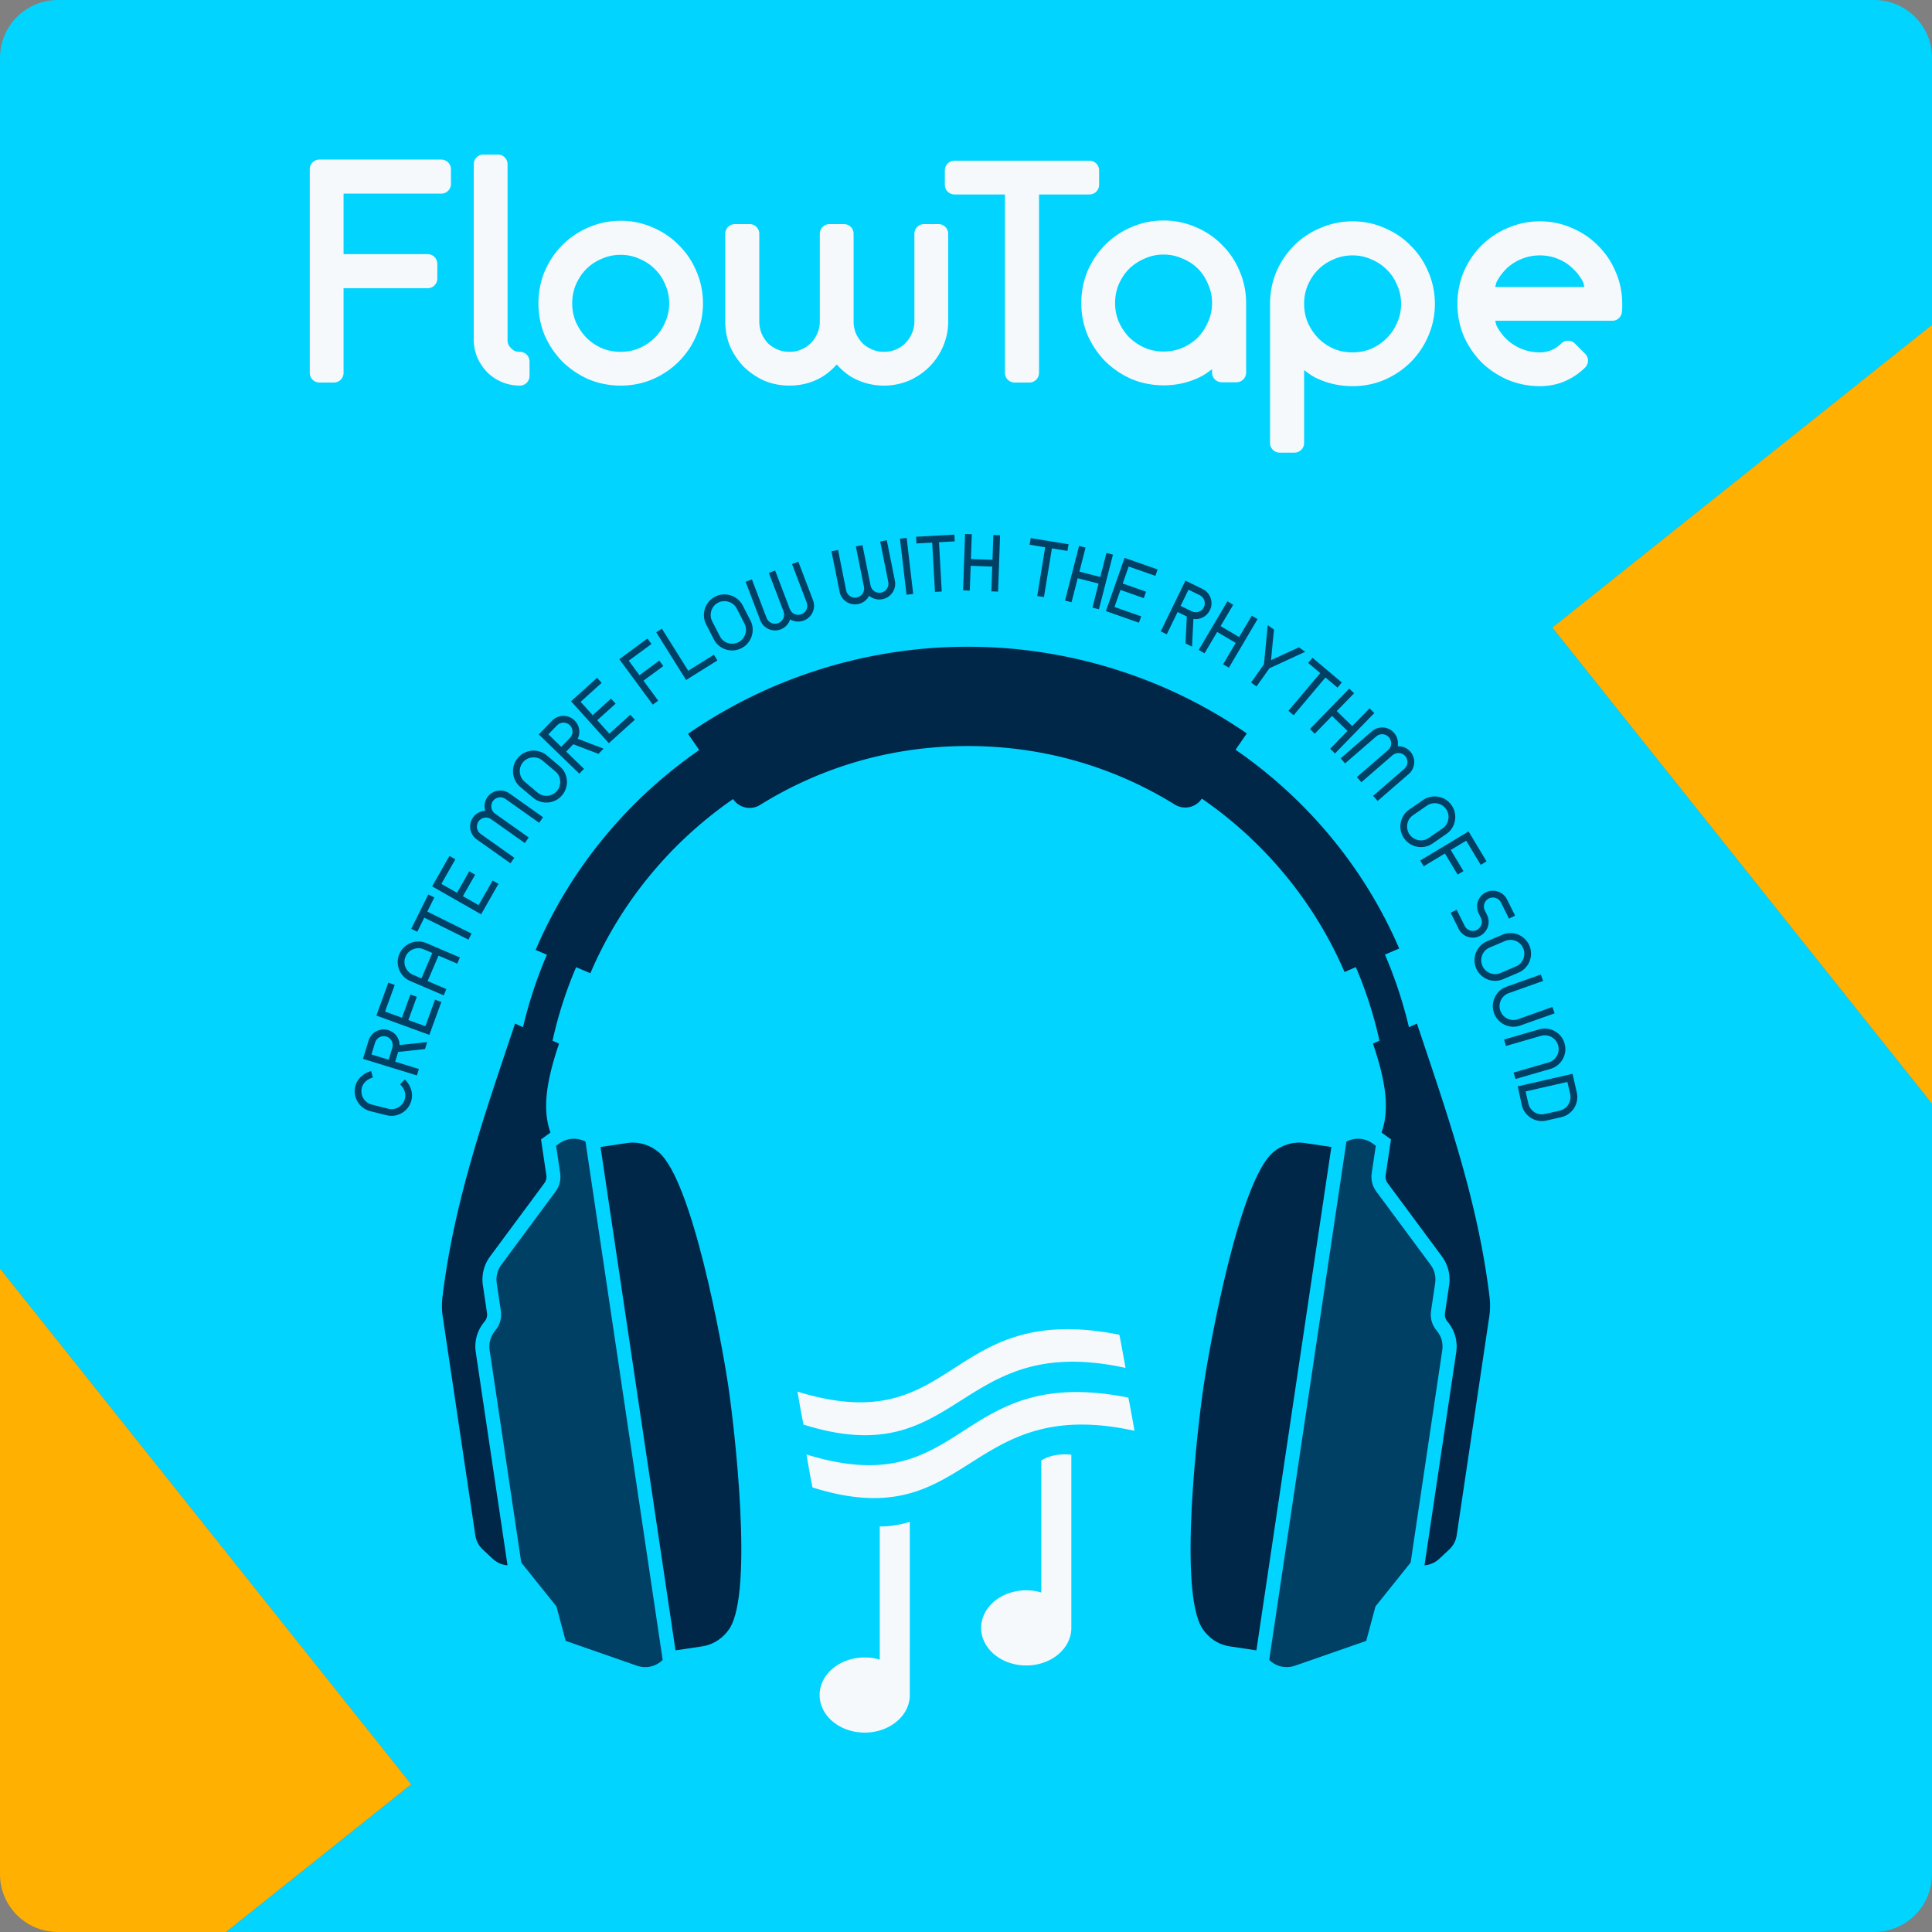<svg xmlns="http://www.w3.org/2000/svg" width="500" height="500" viewBox="0 0 500 500"><rect x="0" y="0" width="500" height="500" fill="#808080" stroke="none"/><path d="M15 0C6.69 0 0 6.69 0 15v313.33l106.404 133.445L58.464 500H485c8.31 0 15-6.69 15-15V285.62l-98.238-123.206L500 84.084V15c0-8.31-6.69-15-15-15Z" style="fill:#00d4ff"/><path d="m500 84.084-98.238 78.33L500 285.62ZM58.465 500l47.94-38.225L0 328.33V485c0 8.31 6.69 15 15 15z" style="fill:#ffb000"/><path d="M274.844 344.01c-30.16.801-31.982 27.38-68.451 16.14.699 4.069.929 5.407 1.55 8.524 40.931 12.91 39.374-24.265 83.34-14.66-.429-2.464-1.262-7.083-1.595-8.585-5.649-1.123-10.536-1.534-14.844-1.42m2.324 16.271c-30.16.802-31.982 27.382-68.45 16.142.698 4.067.928 5.406 1.55 8.523 40.93 12.91 39.374-24.265 83.34-14.66-.43-2.465-1.262-7.084-1.595-8.585-5.649-1.123-10.536-1.535-14.845-1.42m-.637 16.134c-1.376-.091-4.454-.07-7.052 1.563v34.153a13.6 13.6 0 0 0-3.891-.56c-6.444 0-11.671 4.352-11.671 9.726 0 5.373 5.227 9.726 11.671 9.726s11.672-4.353 11.672-9.726v-44.809s-.27-.043-.729-.073m-41.073 17.447s-4.242 1.33-7.781 1.163v34.48a13.6 13.6 0 0 0-3.89-.56c-6.444 0-11.672 4.353-11.672 9.727 0 5.373 5.228 9.725 11.672 9.725 6.443 0 11.67-4.352 11.67-9.725z" style="fill:#f6f9fc;fill-opacity:1"/><path d="M135.347 265.843a114.5 114.5 0 0 1 6.189-18.758l-2.915-1.242c8.946-20.954 23.732-38.862 42.337-51.73l-2.898-4.2a126.7 126.7 0 0 1 34.465-16.78 127.7 127.7 0 0 1 37.913-5.754c13.136 0 25.808 2.005 37.826 5.731a126.8 126.8 0 0 1 34.405 16.704l-2.91 4.217c18.59 12.814 33.376 30.619 42.35 51.441l-3.684 1.58a114.6 114.6 0 0 1 6.206 18.796l2.075-.948c7.622 22.844 15.702 45.46 18.77 70.635.222 1.852.2 3.46-.072 5.306-2.315 15.555-6.113 41.025-8.406 56.432-.224 1.504-.866 2.724-1.972 3.765l-2.48 2.32c-1.116 1.047-2.467 1.635-3.89 1.744l8.206-55.091c.435-2.92-.349-5.705-2.24-7.966-.582-.691-.784-1.427-.648-2.32l1.046-7.023c.409-2.751-.245-5.361-1.896-7.595l-13.958-18.845c-.507-.68-.675-1.35-.55-2.195l1.046-7.012.321-2.174-2.435-1.781c1.7-4.93 1.803-11.202-2.228-23.002l1.683-.768a106.3 106.3 0 0 0-6.113-19.036l-2.925 1.258c-7.835-18.185-20.73-33.718-36.927-44.876l-.066.093a5.136 5.136 0 0 1-6.935 1.449 101 101 0 0 0-23.291-10.618c-9.49-2.942-19.662-4.528-30.297-4.528s-20.866 1.597-30.384 4.555a100.9 100.9 0 0 0-23.35 10.684 5.13 5.13 0 0 1-6.942-1.444l-.049-.076c-16.251 11.234-29.152 26.842-36.938 45.077l-3.683-1.563a105.7 105.7 0 0 0-6.107 19.024l1.683.769c-4.031 11.8-3.928 18.071-2.228 23.002l-2.435 1.781.321 2.174 1.046 7.012c.126.839-.043 1.509-.55 2.195l-13.958 18.845c-1.656 2.234-2.31 4.844-1.896 7.595l1.046 7.022c.13.894-.07 1.63-.648 2.321-1.89 2.261-2.675 5.045-2.24 7.965l8.205 55.092c-1.416-.11-2.773-.703-3.89-1.744l-2.478-2.32c-1.106-1.036-1.75-2.261-1.973-3.765-2.293-15.407-6.085-40.877-8.406-56.432a19 19 0 0 1-.07-5.306c3.066-25.176 11.146-47.791 18.768-70.635l2.076.948z" style="fill:#002648;fill-opacity:1"/><path d="m155.418 296.843 6.87-1.025c3.045-.452 5.998.507 8.2 2.392 8.71 7.458 16.31 49.207 17.962 60.289 1.65 11.081 6.543 53.233.386 62.904-1.558 2.44-4.097 4.222-7.148 4.68l-6.87 1.024zM344.554 296.843l-6.87-1.025c-3.045-.452-5.998.507-8.2 2.392-8.71 7.458-16.31 49.207-17.962 60.289-1.65 11.081-6.543 53.233-.386 62.904 1.558 2.446 4.097 4.222 7.147 4.68l6.87 1.024z" style="fill:#002648;fill-opacity:1"/><path d="M328.46 429.586c1.82 1.76 4.337 2.315 6.745 1.476l18.377-6.407 2.386-8.913 9.104-11.354 8.178-54.917c.283-1.89-.208-3.628-1.433-5.094-1.248-1.487-1.744-3.263-1.455-5.192l1.046-7.022c.267-1.798-.142-3.438-1.22-4.893l-13.958-18.845c-1.08-1.46-1.493-3.1-1.22-4.892l1.045-7.012-.724-.528c-2.06-1.504-4.631-1.706-6.881-.55L328.47 429.596zM171.511 429.586c-1.82 1.76-4.336 2.32-6.744 1.476l-18.377-6.407-2.386-8.913-9.104-11.354-8.178-54.917c-.283-1.89.207-3.628 1.433-5.094 1.248-1.487 1.744-3.263 1.455-5.192l-1.046-7.022c-.267-1.798.142-3.438 1.22-4.893l13.958-18.845c1.08-1.46 1.493-3.1 1.22-4.892l-1.045-7.012.724-.528c2.06-1.504 4.631-1.706 6.881-.55L171.5 429.596z" style="fill:#004065;fill-opacity:1"/><path d="M91.95 281.112q.36-1.436 1.46-2.459 1.107-1.042 2.64-1.483l.441 1.698q-1.062.29-1.834.984-.771.693-1.02 1.682-.179.718-.067 1.427.116.688.48 1.295.348.582.92 1.014.553.427 1.271.607l4.23 1.059q.718.18 1.426.068.689-.116 1.27-.465.588-.369 1.015-.922.432-.572.612-1.29.247-.99-.087-1.96-.354-.974-1.154-1.731l1.208-1.285q1.125 1.106 1.615 2.527.47 1.417.105 2.872-.267 1.067-.912 1.916-.64.829-1.514 1.353-.873.523-1.907.697-1.033.175-2.1-.093l-4.23-1.058q-1.066-.268-1.896-.908-.848-.646-1.372-1.519-.523-.873-.698-1.906-.17-1.053.098-2.12m1.99-7.08 1.456-4.741q.246-.803.77-1.417.529-.632 1.222-.984.7-.371 1.502-.46.8-.088 1.623.164.67.206 1.197.598.534.373.92.89.366.51.577 1.118t.2 1.254q.846-.096 1.774-.188.908-.097 1.836-.189l1.817-.195q.909-.097 1.71-.186l-.552 1.797-6.947.754-.775 2.523 6.137 1.885-.51 1.663zm6.647.222.946-3.079q.14-.458.092-.913-.043-.473-.255-.873t-.56-.695q-.349-.296-.808-.437-.459-.14-.913-.092-.473.043-.873.255t-.701.58q-.296.348-.437.807l-.945 3.078zm-3.184-11.432 3.1-8.512 1.655.602-2.506 6.878 4.379 1.595 2.19-6.014 1.654.603-2.19 6.013 4.397 1.602 2.505-6.878 1.635.596-3.101 8.513zm12.256-17.145q-.68-.29-1.379-.284-.716-.002-1.354.269-.649.245-1.166.742-.509.478-.8 1.159-.29.68-.292 1.397.006.698.27 1.355.252.63.749 1.147.478.509 1.159.8l2.225.95 2.814-6.583zm1.012 8.22 4.855 2.074-.692 1.619-8.68-3.71q-1.012-.433-1.73-1.196-.735-.771-1.114-1.716t-.389-1.993q0-1.066.44-2.096.432-1.012 1.195-1.73.772-.736 1.717-1.115t2.011-.38q1.048-.009 2.06.423l8.68 3.71-.684 1.6-4.855-2.075zm-.08-17.986 11.444 5.688-.783 1.576-11.445-5.688-1.815 3.654-1.559-.775 4.416-8.883 1.558.774zm1.243-6.525 4.489-7.87 1.529.872-3.627 6.359 4.048 2.309 3.17-5.56 1.53.872-3.171 5.56 4.065 2.318 3.627-6.358 1.511.862-4.489 7.87zm11.564-12.14q-.686-.486-1.105-1.175t-.564-1.453q-.133-.78.033-1.57.178-.805.664-1.49.566-.8 1.383-1.227.828-.442 1.75-.5-.264-.873-.12-1.801.142-.928.708-1.728.486-.686 1.174-1.105.69-.419 1.47-.552t1.57.033q.788.167 1.474.652l8.716 6.172-1.017 1.436-8.716-6.172q-.392-.277-.839-.373-.463-.107-.893-.02-.446.077-.836.316-.405.227-.683.618-.277.392-.368.867-.096.447-.02.893.06.434.315.835.239.39.63.667l8.717 6.172-1.017 1.437-8.716-6.172q-.392-.278-.839-.373-.463-.108-.893-.02-.446.076-.847.331-.406.228-.683.62-.278.391-.369.866-.096.446-.02.893.06.434.316.835.238.39.63.667l8.716 6.172-1.005 1.42zm21.455-18.937q.842.708 1.306 1.647t.552 1.954-.223 2.035q-.296 1.005-1.004 1.847-.722.857-1.674 1.336-.94.464-1.954.552-1.014.087-2.02-.21-1.004-.296-1.846-1.005l-3.336-2.807q-.842-.708-1.306-1.647-.48-.953-.567-1.967t.21-2.02q.31-1.02 1.03-1.877.708-.841 1.648-1.306.952-.48 1.967-.567 1.014-.087 2.034.223 1.005.296 1.847 1.005zm-4.456-1.476q-.566-.476-1.236-.674-.686-.21-1.375-.137-.692.045-1.33.37-.627.31-1.103.875-.477.567-.688 1.252-.197.67-.137 1.374.059.677.383 1.316.31.626.876 1.103l3.336 2.807q.566.476 1.252.687.67.198 1.346.14.69-.074 1.316-.384.639-.324 1.115-.89.477-.567.674-1.237.211-.685.153-1.361-.046-.692-.355-1.318-.325-.64-.891-1.116zm-.954-6.763 3.45-3.564q.584-.603 1.329-.912.758-.324 1.536-.322.792-.013 1.546.272.755.285 1.372.883.503.487.796 1.076.306.575.415 1.21.095.62.006 1.258-.088.638-.39 1.209.797.298 1.665.638.854.325 1.722.665l1.708.651q.854.326 1.608.61l-1.308 1.351-6.532-2.482-1.836 1.896 4.612 4.466-1.21 1.25zm5.823 3.215 2.24-2.313q.333-.345.496-.772.177-.441.17-.894-.008-.452-.184-.874-.177-.421-.522-.755t-.772-.497q-.44-.177-.893-.17-.453.008-.888.2-.422.176-.756.52l-2.24 2.314zm2.53-11.797 6.73-6.066 1.178 1.308-5.437 4.9 3.12 3.462 4.753-4.285 1.179 1.307-4.754 4.285 3.133 3.476 5.438-4.9 1.165 1.292-6.73 6.066zm12.486-10.883 7.278-5.362 1.044 1.417-5.877 4.33 2.764 3.752 5.137-3.784 1.044 1.416-5.137 3.785 3.808 5.168-1.4 1.033zm9.55-6.976 1.475-.923 6.814 10.883 6.628-4.15.923 1.475-8.103 5.073zm24.394-3.033q.502.98.567 2.025.064 1.046-.248 2.015-.311.97-.992 1.79-.662.813-1.64 1.315-.997.511-2.06.585-1.047.064-2.016-.247-.97-.312-1.781-.975-.812-.662-1.314-1.64l-1.991-3.88q-.502-.978-.567-2.024-.074-1.064.238-2.033.312-.97.974-1.781.68-.822 1.677-1.333.979-.502 2.025-.567 1.063-.074 2.033.238.969.312 1.79.992.812.663 1.314 1.641zm-3.539-3.084q-.338-.659-.88-1.1-.55-.46-1.213-.658-.656-.226-1.37-.174-.698.043-1.356.381t-1.118.888q-.442.542-.658 1.215-.208.646-.156 1.361.043.697.38 1.356l1.991 3.879q.338.658.889 1.118.541.441 1.187.65.664.198 1.362.155.715-.052 1.373-.39t1.1-.88q.46-.55.667-1.196.226-.655.183-1.353-.052-.715-.39-1.373zm2.28-6.947 1.625-.62 3.797 9.962q.17.448.496.795.336.322.73.514.413.185.87.203.475.012.924-.159.448-.17.777-.489.347-.325.532-.738t.203-.87q.03-.481-.14-.93l-3.797-9.961 1.626-.62 3.797 9.961q.17.449.495.796.318.328.731.513t.87.204q.475.011.923-.16.449-.17.777-.488.347-.325.514-.73.185-.414.203-.87.03-.483-.14-.931l-3.797-9.961 1.626-.62 3.797 9.96q.306.805.27 1.61t-.359 1.528q-.33.704-.908 1.267t-1.363.861q-.916.35-1.85.256-.935-.093-1.707-.548-.274.854-.91 1.545-.635.692-1.55 1.041-.786.3-1.591.264t-1.521-.341q-.723-.324-1.285-.901-.563-.578-.87-1.382zm22.22-7.886 1.706-.342 2.094 10.452q.094.471.357.867.28.373.636.628.377.25.824.344.467.09.937-.004t.847-.353q.396-.263.647-.64.251-.376.345-.823.11-.471.016-.942l-2.095-10.452 1.706-.342 2.095 10.452q.094.471.357.867.259.376.636.627.376.251.823.345.467.09.938-.004t.847-.353q.396-.263.627-.636.251-.376.345-.824.11-.47.015-.941l-2.094-10.452 1.706-.342 2.094 10.452q.17.843.001 1.632-.168.788-.607 1.447-.443.64-1.106 1.1-.663.458-1.486.623-.961.193-1.867-.054-.907-.247-1.593-.823-.412.796-1.153 1.373-.74.577-1.702.77-.823.165-1.612-.003-.788-.169-1.444-.588-.659-.44-1.118-1.102t-.628-1.506zm17.73-3.264 1.727-.202 1.692 14.502-1.729.202zm10.097.91.714 12.76-1.757.098-.714-12.76-4.074.228-.097-1.738 9.905-.554.097 1.738zm6.753-2.13 1.74.062-.23 6.416 5.577.198.229-6.416 1.739.062-.52 14.591-1.74-.062.23-6.416-5.577-.199-.229 6.416-1.739-.062zm22.469 3.716-2.059 12.613-1.737-.284 2.059-12.613-4.027-.657.28-1.717 9.79 1.598-.28 1.717zm7.027-.625 1.686.433-1.598 6.218 5.404 1.388 1.598-6.218 1.685.434-3.634 14.14-1.685-.433 1.598-6.218-5.404-1.389-1.598 6.218-1.686-.433zm11.782 3.088 8.55 3-.583 1.66-6.908-2.423-1.542 4.397 6.039 2.119-.583 1.66-6.039-2.118-1.55 4.416 6.908 2.423-.576 1.642-8.55-3zm15.747 5.896 4.459 2.172q.755.368 1.28.98.543.62.783 1.36.258.749.222 1.554-.036.806-.413 1.579-.307.63-.776 1.09-.451.47-1.02.771-.561.283-1.195.397t-1.27.004q-.036.85-.09 1.78-.044.914-.097 1.845l-.088 1.825q-.044.913-.08 1.718l-1.69-.823.33-6.98-2.374-1.157-2.811 5.772-1.565-.762zm-1.248 6.533 2.895 1.41q.432.21.888.233.474.03.902-.117t.774-.446.556-.73q.21-.432.232-.888.031-.474-.117-.902-.147-.428-.464-.783-.299-.345-.73-.556l-2.895-1.41zm12.114-1.183 1.499.884-3.264 5.529 4.805 2.837 3.264-5.529 1.498.885-7.422 12.572-1.498-.884 3.263-5.529-4.805-2.836-3.264 5.528-1.498-.884zm11.863 9.197-.294 3.005q-.152 1.56-.278 3.016 1.463-.678 2.953-1.36 1.52-.688 2.982-1.366.281-.12.641-.28.388-.167.653-.298l1.614 1.147-8.063 3.717-1.187.531-3.347 4.712-1.419-1.008 3.348-4.712.04-.609q.048-.31.068-.614l.859-8.909 1.63 1.158zm13.506 10.51-8.235 9.774-1.346-1.134 8.235-9.773-3.12-2.63 1.121-1.33 7.586 6.392-1.12 1.33zm6.165 2.88 1.247 1.213-4.477 4.602 3.999 3.891 4.477-4.601 1.247 1.213-10.182 10.464-1.247-1.213 4.478-4.602-4-3.891-4.477 4.601-1.247-1.213zm5.847 11.056q.635-.55 1.404-.793t1.546-.202q.79.057 1.516.406.74.365 1.29 1 .641.74.861 1.635.233.91.068 1.82.911-.048 1.779.312t1.509 1.1q.55.635.793 1.404t.186 1.558-.406 1.517-.985 1.276l-8.07 6.994-1.153-1.33 8.07-6.994q.364-.314.563-.725.215-.424.232-.863.032-.451-.107-.886-.124-.449-.438-.811t-.754-.565q-.41-.2-.862-.232-.436-.045-.887.107-.435.14-.798.454l-8.071 6.994-1.153-1.33 8.072-6.995q.362-.314.562-.725.215-.424.232-.862.032-.452-.12-.902-.124-.449-.438-.811-.315-.363-.754-.565-.411-.2-.862-.232-.437-.045-.887.107-.435.14-.798.454l-8.071 6.994-1.14-1.315zm15.71 29.035q-.905.626-1.934.826t-2.03.017-1.904-.75q-.891-.552-1.517-1.457-.636-.921-.848-1.966-.2-1.029-.017-2.03.183-1.002.734-1.893t1.456-1.517l3.587-2.478q.905-.626 1.934-.826 1.045-.211 2.046-.028 1.002.183 1.893.734.903.567 1.54 1.489.625.905.825 1.933.212 1.045.028 2.047-.183 1.002-.75 1.904-.551.892-1.456 1.517zm2.598-3.91q.609-.42.976-1.014.384-.606.494-1.29.139-.68-.006-1.381-.133-.686-.554-1.295-.42-.609-1.026-.993-.594-.367-1.29-.494-.667-.122-1.37.023-.685.133-1.294.554l-3.587 2.478q-.609.42-.993 1.026-.367.595-.49 1.262-.11.685.024 1.37.144.702.565 1.311.42.61 1.015.976.605.384 1.273.506.68.139 1.365.005.702-.145 1.311-.565zm6.717.784 4.66 7.747-1.509.907-3.763-6.255-3.993 2.402 3.289 5.467-1.508.907-3.289-5.467-5.501 3.31-.897-1.492zm12.043 21.784-1.576.785-2.077-4.172q-.214-.43-.571-.743-.348-.296-.778-.44-.429-.143-.903-.108-.456.026-.886.24t-.725.562-.44.777-.117.886q.035.474.249.904l.552 1.11q.375.751.418 1.557.053.823-.208 1.556-.252.75-.79 1.376-.52.616-1.271.99-.752.375-1.575.427-.805.044-1.556-.208-.724-.243-1.35-.78-.616-.52-.99-1.272l-2.086-4.19 1.557-.775 2.087 4.19q.214.429.562.725.357.313.777.44.43.143.886.117.483-.017.912-.231t.717-.58q.313-.358.457-.787.153-.41.118-.885-.026-.456-.24-.886l-.553-1.11q-.374-.752-.427-1.575-.043-.805.19-1.547.252-.75.772-1.367.538-.625 1.29-1 .77-.383 1.575-.426.805-.044 1.556.208.75.251 1.367.771.625.538 1 1.29zm-3.113 16.462q-1.012.431-2.06.421-1.047-.01-1.992-.39-.944-.38-1.715-1.118-.762-.718-1.193-1.73-.44-1.03-.437-2.097.01-1.048.39-1.992.38-.945 1.1-1.707.718-.763 1.73-1.194l4.012-1.709q1.012-.43 2.06-.42 1.066.002 2.01.382.945.38 1.707 1.1.77.736 1.21 1.767.43 1.012.42 2.06-.002 1.066-.382 2.01-.38.945-1.118 1.715-.718.763-1.73 1.194zm3.33-3.309q.68-.29 1.16-.798.497-.516.743-1.164.272-.638.27-1.355.008-.698-.282-1.38-.29-.68-.806-1.178-.509-.479-1.165-.743-.63-.253-1.346-.252-.699-.007-1.38.283l-4.011 1.708q-.68.29-1.178.806-.48.509-.733 1.138-.246.649-.253 1.347.001.717.291 1.398t.799 1.16q.516.497 1.146.75.637.273 1.336.28.717-.001 1.397-.291zm1.126 15.299q-1.036.369-2.1.302-1.046-.074-1.965-.511-.92-.437-1.644-1.22-.718-.763-1.086-1.8-.376-1.055-.309-2.12.074-1.044.511-1.964t1.2-1.637q.783-.724 1.82-1.093l8.894-3.165.59 1.659-8.894 3.164q-.697.248-1.225.733-.51.478-.82 1.098-.284.632-.334 1.329-.042.716.206 1.413t.726 1.206q.485.528 1.098.82.64.303 1.336.352.716.043 1.413-.205l8.894-3.165.583 1.64zm7.35 9.54q.71-.206 1.247-.653.555-.453.877-1.067.347-.6.432-1.312.09-.692-.115-1.403-.206-.71-.659-1.267-.447-.537-1.066-.878-.595-.327-1.307-.412-.693-.09-1.403.115l-9.067 2.628-.485-1.67 9.067-2.629q1.057-.306 2.096-.17 1.058.13 1.95.621t1.562 1.297q.677.824.983 1.88t.17 2.096q-.13 1.058-.621 1.95-.492.892-1.316 1.568-.805.671-1.861.977l-9.067 2.629-.485-1.672zm-5.977 7.52.718 3.14q.165.72.58 1.282.42.581.996.942.599.376 1.285.506.706.126 1.427-.04l3.86-.882q.722-.165 1.283-.581.581-.42.937-1.015.361-.575.487-1.28.13-.687-.035-1.408l-.718-3.139zm-2.026-1.321 14.174-3.243 1.106 4.835q.245 1.073.05 2.102-.19 1.05-.732 1.912t-1.403 1.49q-.842.624-1.915.869l-3.86.883q-1.072.245-2.121.054-1.03-.195-1.892-.736-.863-.542-1.49-1.403-.624-.842-.87-1.915z" style="fill:#004065"/><path d="M125.107 40a2.5 2.5 0 0 0-2.5 2.5v45.36c0 1.604.305 3.175.913 4.634l.035.08a13.6 13.6 0 0 0 2.472 3.7l.05.05a11.8 11.8 0 0 0 3.83 2.555c1.458.608 3.03.914 4.634.914a2.5 2.5 0 0 0 2.5-2.5v-3.744a2.5 2.5 0 0 0-2.5-2.5c-1.003 0-1.584-.243-2.266-.924-.68-.681-.923-1.262-.923-2.266V42.5a2.5 2.5 0 0 0-2.5-2.5zm-42.439 1.297a2.5 2.5 0 0 0-2.5 2.5V96.5a2.5 2.5 0 0 0 2.5 2.5h3.744a2.5 2.5 0 0 0 2.5-2.5V74.592h21.764a2.5 2.5 0 0 0 2.5-2.5v-3.817a2.5 2.5 0 0 0-2.5-2.5H88.912V50.111h25.293a2.5 2.5 0 0 0 2.5-2.5v-3.814a2.5 2.5 0 0 0-2.5-2.5zm164.36.287a2.5 2.5 0 0 0-2.5 2.5v3.744a2.5 2.5 0 0 0 2.5 2.5h13.052V96.5a2.5 2.5 0 0 0 2.5 2.5h3.816a2.5 2.5 0 0 0 2.5-2.5V50.328h13.051a2.5 2.5 0 0 0 2.5-2.5v-3.744a2.5 2.5 0 0 0-2.5-2.5zm54.105 15.48c-2.911 0-5.718.575-8.334 1.717a21.3 21.3 0 0 0-6.754 4.559c-1.907 1.907-3.432 4.175-4.555 6.742l-.017.041c-1.088 2.611-1.633 5.404-1.633 8.305s.545 5.695 1.633 8.306l.025.057a23 23 0 0 0 4.522 6.7l.048.05a23 23 0 0 0 6.7 4.522l.058.025c2.611 1.088 5.406 1.633 8.307 1.633 3.472 0 6.75-.763 9.7-2.29h.003v-.003h.002c1.032-.526 1.929-1.211 2.842-1.877v.877a2.5 2.5 0 0 0 2.5 2.5h3.816a2.5 2.5 0 0 0 2.5-2.5v-18c0-2.91-.576-5.712-1.717-8.326-1.076-2.576-2.608-4.852-4.562-6.758-1.906-1.954-4.182-3.488-6.758-4.565-2.614-1.14-5.417-1.715-8.326-1.715m-140.496.073c-2.911 0-5.719.574-8.334 1.717a21.3 21.3 0 0 0-6.754 4.558c-1.907 1.907-3.432 4.175-4.555 6.742l-.017.041c-1.088 2.612-1.633 5.404-1.633 8.305s.545 5.693 1.633 8.305l.025.058a23 23 0 0 0 4.521 6.7l.051.05a23 23 0 0 0 6.697 4.522l.06.025c2.61 1.088 5.405 1.633 8.306 1.633s5.676-.546 8.25-1.64l.023-.01c2.567-1.124 4.835-2.648 6.742-4.555a21.3 21.3 0 0 0 4.559-6.756c1.142-2.616 1.717-5.421 1.717-8.332 0-2.91-.575-5.712-1.715-8.326-1.076-2.574-2.608-4.85-4.559-6.754-1.905-1.954-4.18-3.487-6.756-4.565-2.573-1.145-5.356-1.718-8.261-1.718zm189.416.142c-2.91 0-5.714.577-8.328 1.717a21.1 21.1 0 0 0-6.832 4.56c-1.908 1.908-3.432 4.176-4.555 6.743l-.018.039c-1.088 2.611-1.633 5.406-1.633 8.307v36a2.5 2.5 0 0 0 2.5 2.5h3.817a2.5 2.5 0 0 0 2.5-2.5V95.789c.889.654 1.758 1.331 2.758 1.85l.015.01c2.995 1.524 6.297 2.287 9.776 2.287 2.9 0 5.676-.544 8.25-1.639l.023-.01c2.567-1.123 4.835-2.647 6.742-4.555a21.3 21.3 0 0 0 4.559-6.755c1.142-2.616 1.717-5.421 1.717-8.332 0-2.908-.574-5.71-1.713-8.323-1.076-2.576-2.608-4.85-4.56-6.758-1.906-1.954-4.182-3.486-6.757-4.564-2.573-1.145-5.356-1.72-8.261-1.72m48.486 0c-2.909 0-5.712.577-8.326 1.717a21.1 21.1 0 0 0-6.832 4.56c-1.907 1.908-3.432 4.176-4.555 6.743l-.017.039c-1.088 2.611-1.633 5.406-1.633 8.307 0 2.9.545 5.693 1.633 8.304l.025.059a23 23 0 0 0 4.521 6.699l.05.049c1.946 1.893 4.227 3.41 6.788 4.531l.041.016c2.612 1.088 5.404 1.633 8.305 1.633 2.273 0 4.452-.423 6.457-1.282l.031-.013c1.983-.882 3.742-2.067 5.217-3.541a2.5 2.5 0 0 0 0-3.536L407.58 88.9a2.5 2.5 0 0 0-3.535 0 7.8 7.8 0 0 1-2.52 1.698c-.94.398-1.91.593-2.986.593-1.628 0-3.128-.279-4.564-.838a12.5 12.5 0 0 1-3.83-2.33 13.7 13.7 0 0 1-2.731-3.521c-.246-.451-.288-1.007-.473-1.486h30.319a2.5 2.5 0 0 0 2.474-2.147c.062-.435.098-.862.098-1.289v-.936c0-2.91-.575-5.715-1.717-8.33-1.076-2.572-2.606-4.845-4.557-6.75-1.905-1.954-4.18-3.487-6.755-4.564-2.574-1.145-5.359-1.72-8.264-1.72zM190.188 58a2.5 2.5 0 0 0-2.5 2.5v22.68c0 2.273.423 4.467 1.273 6.506l.033.078a18.5 18.5 0 0 0 3.496 5.158l.069.066a18.5 18.5 0 0 0 5.158 3.498l.078.034c2.039.85 4.233 1.273 6.506 1.273 3.034 0 5.893-.74 8.398-2.22l.016-.009c1.461-.877 2.705-1.997 3.824-3.234 1.12 1.237 2.364 2.357 3.826 3.234l.035.02c2.535 1.464 5.386 2.209 8.38 2.209 2.232 0 4.401-.427 6.433-1.274l.055-.023c1.983-.881 3.742-2.066 5.216-3.541a16.7 16.7 0 0 0 3.55-5.238 16.1 16.1 0 0 0 1.359-6.537V60.5a2.5 2.5 0 0 0-2.5-2.5h-3.745a2.5 2.5 0 0 0-2.5 2.5v22.68a7.4 7.4 0 0 1-.648 3.09l-.018.04a7.8 7.8 0 0 1-1.697 2.518c-.68.68-1.474 1.213-2.447 1.625-.93.394-1.924.596-3.059.596-1.134 0-2.126-.202-3.056-.596a8.4 8.4 0 0 1-2.514-1.637 9.6 9.6 0 0 1-1.7-2.527 8.2 8.2 0 0 1-.597-3.11V60.5a2.5 2.5 0 0 0-2.5-2.5h-3.744a2.5 2.5 0 0 0-2.5 2.5v22.68a7.4 7.4 0 0 1-.648 3.09l-.018.04a7.8 7.8 0 0 1-1.697 2.518c-.68.68-1.474 1.213-2.448 1.625-.93.394-1.922.596-3.056.596s-2.129-.202-3.059-.596a8.4 8.4 0 0 1-2.512-1.637 8.4 8.4 0 0 1-1.62-2.488 8.2 8.2 0 0 1-.606-3.148V60.5a2.5 2.5 0 0 0-2.5-2.5zm110.945 7.88c1.734 0 3.307.334 4.81 1.007l.073.029c1.592.653 2.902 1.521 4.004 2.623s1.97 2.413 2.623 4.006l.03.072c.673 1.503 1.007 3.076 1.007 4.81 0 1.735-.334 3.308-1.006 4.811l-.022.051a13 13 0 0 1-2.648 4.037c-1.106 1.103-2.427 2-4.026 2.7-1.508.632-3.097.95-4.845.95-1.741 0-3.325-.319-4.828-.947a14.1 14.1 0 0 1-4.059-2.72 14.2 14.2 0 0 1-2.717-4.055c-.627-1.503-.945-3.085-.945-4.826 0-1.746.318-3.333.95-4.84.698-1.6 1.594-2.922 2.696-4.03 1.167-1.123 2.493-1.999 4.04-2.65l.05-.021c1.503-.673 3.078-1.006 4.813-1.006m-140.496.071c1.734 0 3.307.336 4.81 1.008l.051.021c1.546.651 2.843 1.519 3.955 2.631l.031.032c1.14 1.1 2.016 2.399 2.663 3.974l.03.072c.673 1.504 1.007 3.076 1.007 4.811s-.334 3.307-1.006 4.81l-.022.051a12.4 12.4 0 0 1-2.703 4.028c-1.118 1.118-2.433 2.013-3.99 2.713-1.503.627-3.085.947-4.826.947-1.796 0-3.402-.323-4.899-.947-1.55-.696-2.856-1.589-3.97-2.7a14.2 14.2 0 0 1-2.733-4.07c-.629-1.505-.947-3.09-.947-4.832 0-1.749.32-3.338.953-4.848.702-1.604 1.598-2.932 2.707-4.04 1.113-1.113 2.41-1.98 3.955-2.632l.05-.021c1.497-.67 3.094-1.008 4.884-1.008m189.416.145c1.734 0 3.307.333 4.81 1.006l.051.023c1.546.65 2.84 1.518 3.953 2.63l.031.032c1.14 1.1 2.018 2.399 2.664 3.975l.032.07c.672 1.503 1.006 3.078 1.006 4.813s-.334 3.307-1.006 4.81l-.022.05a12.4 12.4 0 0 1-2.705 4.028c-1.118 1.119-2.43 2.014-3.988 2.713-1.503.628-3.086.945-4.826.945-1.796 0-3.404-.32-4.9-.945-1.55-.696-2.855-1.588-3.97-2.7a14.2 14.2 0 0 1-2.734-4.075c-.628-1.503-.945-3.086-.945-4.826 0-1.746.318-3.335.949-4.842.702-1.608 1.6-2.937 2.711-4.047 1.112-1.113 2.407-1.98 3.953-2.631l.05-.023c1.497-.67 3.096-1.006 4.886-1.006m48.486 0c1.628 0 3.098.28 4.473.83l.021.008c1.456.566 2.684 1.33 3.744 2.312l.034.031a13 13 0 0 1 2.783 3.508c.246.451.288 1.007.472 1.486h-23.125c.185-.479.227-1.035.473-1.486a13.7 13.7 0 0 1 2.729-3.517 12.5 12.5 0 0 1 3.832-2.334 12.4 12.4 0 0 1 4.564-.838" style="opacity:1;fill:#f6f9fc"/></svg>